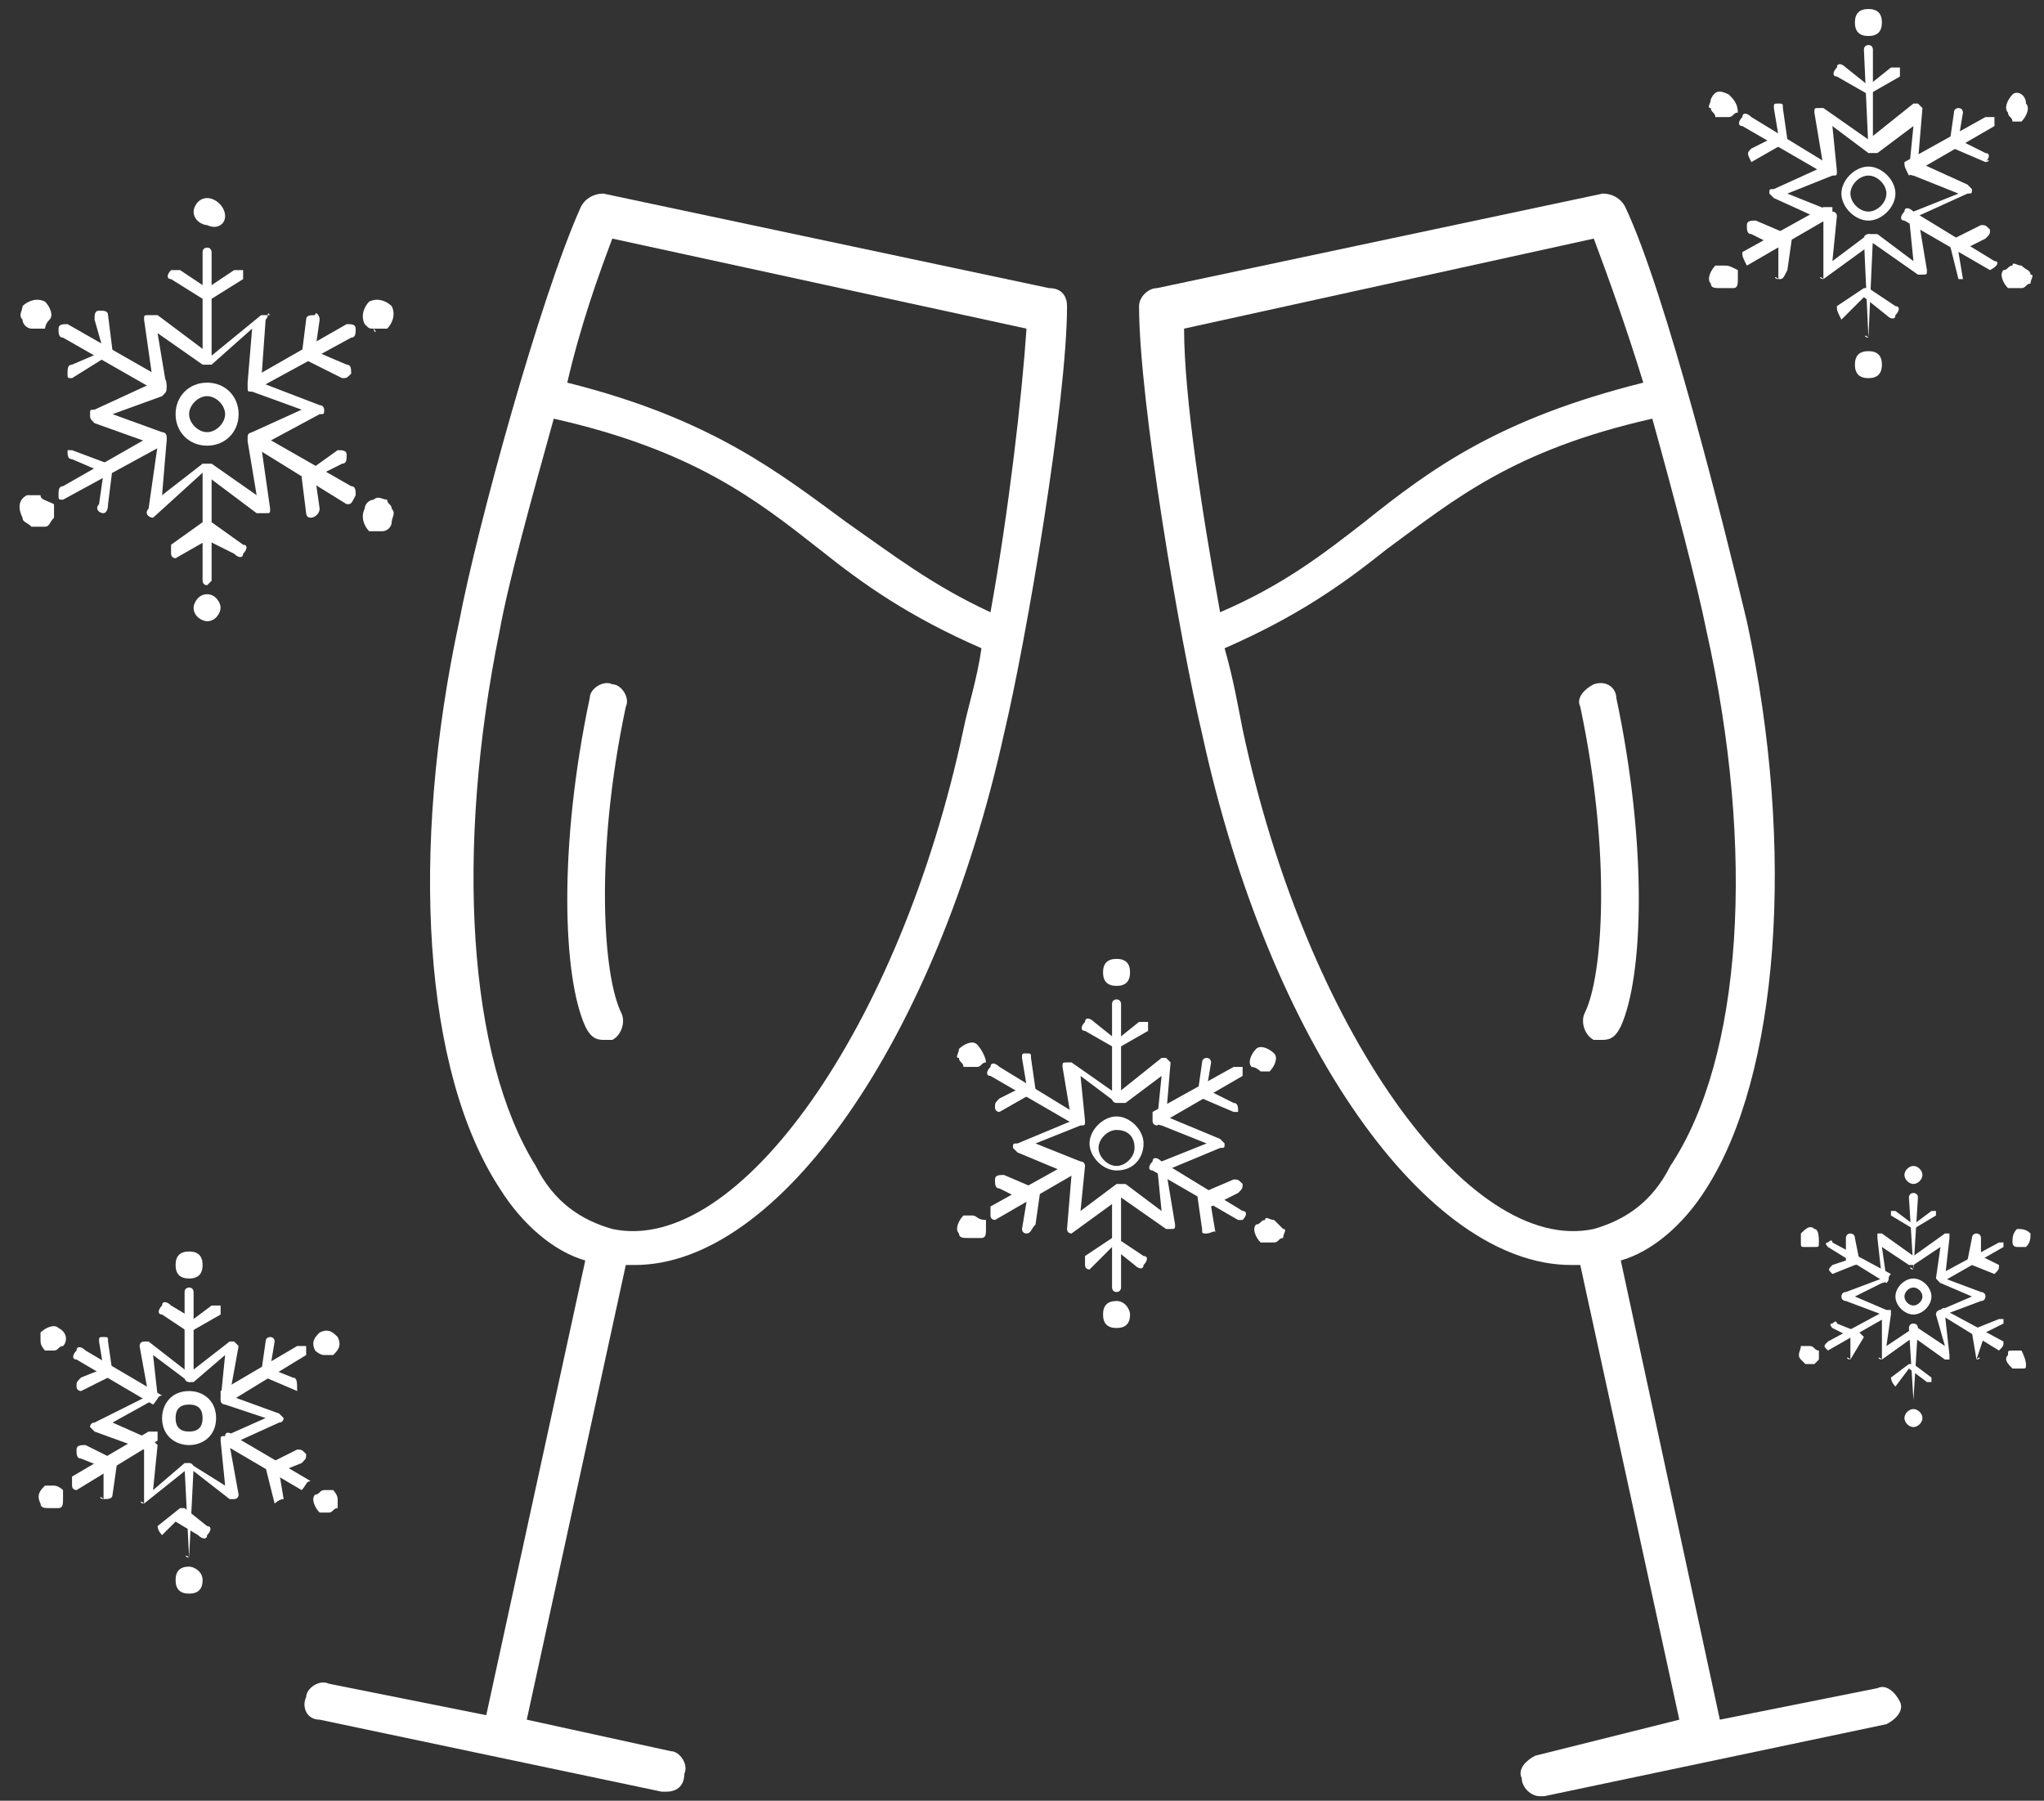 <?xml version="1.0" encoding="utf-8"?>
<!-- Generator: Adobe Illustrator 26.5.1, SVG Export Plug-In . SVG Version: 6.00 Build 0)  -->
<svg version="1.1" id="Layer_1" xmlns="http://www.w3.org/2000/svg" xmlns:xlink="http://www.w3.org/1999/xlink" x="0px" y="0px"
	 viewBox="0 0 45.4 40" style="enable-background:new 0 0 45.4 40;" xml:space="preserve">
<rect x="0" y="0" width="45.4" height="40" fill="#333333" stroke="none"/>
<style type="text/css">
	.st0{fill:#FFFFFF;}
</style>
<g>
	<path class="st0" d="M7.1,38.2l7.6,1.6h0.1c0.2,0,0.4-0.1,0.4-0.4c0.1-0.2-0.1-0.5-0.3-0.5l-3.2-0.7l2.2-10.1c0.1,0,0.1,0,0.2,0
		c3.2,0,6.7-5,8.2-11.8c0.5-2.1,1.4-7.4,1.4-9.5c0-0.2-0.1-0.4-0.4-0.4l-9.9-2.1c-0.2,0-0.4,0.1-0.5,0.3c-0.9,2-2.3,7.1-2.7,9.2
		c-1.1,5.1-0.8,10,0.9,12.6c0.5,0.8,1.2,1.4,1.9,1.6l-2.2,10.1l-3.5-0.7c-0.2-0.1-0.5,0.1-0.5,0.3C6.7,37.9,6.8,38.2,7.1,38.2
		L7.1,38.2z M13.6,5.3l9.2,2c-0.1,1.5-0.4,4.1-0.8,6.3c-1.3-0.6-2.2-1.3-3.2-2c-1.5-1.1-3-2.3-6.2-3.1C12.9,7.2,13.3,6.1,13.6,5.3
		L13.6,5.3z M11.9,25.9c-1.5-2.4-1.8-7-0.8-11.9c0.2-1.1,0.7-2.9,1.2-4.7c3.1,0.7,4.5,1.8,5.9,2.9c1,0.8,2,1.5,3.6,2.2
		c-0.1,0.7-0.3,1.3-0.4,1.8c-1.4,6.6-5,11.7-7.8,11.1C12.9,27.1,12.3,26.7,11.9,25.9L11.9,25.9z"/>
	<path class="st0" d="M13.8,22.5c-0.4-0.8-0.6-3.5,0.1-6.8c0.1-0.2-0.1-0.5-0.3-0.5c-0.2-0.1-0.5,0.1-0.5,0.3
		c-0.7,3.3-0.6,6.2-0.1,7.3c0.1,0.2,0.2,0.3,0.4,0.3c0.1,0,0.1,0,0.2,0C13.8,23,13.9,22.7,13.8,22.5L13.8,22.5z"/>
	<path class="st0" d="M37.9,26.4c1.6-2.5,2-7.5,0.9-12.6c-0.5-2.1-1.8-7.3-2.7-9.2c-0.1-0.2-0.3-0.3-0.5-0.3l-9.9,2.1
		c-0.2,0-0.4,0.2-0.4,0.4c0,2.1,0.9,7.4,1.4,9.5c1.5,6.9,5,11.8,8.2,11.8c0.1,0,0.1,0,0.2,0l2.2,10.1L34.1,39
		c-0.2,0.1-0.4,0.3-0.3,0.5c0,0.2,0.2,0.4,0.4,0.4h0.1l7.6-1.6c0.2-0.1,0.4-0.3,0.3-0.5c-0.1-0.2-0.3-0.4-0.5-0.3l-3.5,0.7L36,28
		C36.7,27.8,37.4,27.2,37.9,26.4L37.9,26.4z M35.4,5.3c0.3,0.8,0.7,1.9,1.1,3.2c-3.2,0.8-4.7,1.9-6.2,3.1c-0.9,0.7-1.8,1.4-3.2,2
		c-0.4-2.2-0.8-4.8-0.8-6.3L35.4,5.3z M35.4,27.3c-2.8,0.6-6.4-4.5-7.8-11.1c-0.1-0.5-0.2-1.1-0.4-1.8c1.6-0.7,2.6-1.4,3.6-2.2
		c1.5-1.1,2.8-2.2,5.9-2.9c0.5,1.8,1,3.7,1.2,4.7c1.1,4.9,0.8,9.5-0.8,11.9C36.7,26.7,36.1,27.1,35.4,27.3L35.4,27.3z"/>
	<path class="st0" d="M35.4,15.2c-0.2,0.1-0.4,0.3-0.3,0.5c0.7,3.3,0.5,6,0.1,6.8c-0.1,0.2,0,0.5,0.2,0.6c0.1,0,0.1,0,0.2,0
		c0.2,0,0.3-0.1,0.4-0.3c0.5-1.1,0.6-4-0.1-7.3C35.9,15.3,35.7,15.1,35.4,15.2L35.4,15.2z"/>
</g>
<g>
	<path class="st0" d="M4.2,30.7L4.2,30.7c-0.1,0-0.1-0.1-0.1-0.1v-1.9c0-0.1,0.1-0.1,0.1-0.1c0.1,0,0.1,0.1,0.1,0.1v1.9
		C4.3,30.6,4.3,30.7,4.2,30.7z"/>
	<path class="st0" d="M4.2,32.1c-0.3,0-0.6-0.2-0.6-0.6c0-0.3,0.2-0.6,0.6-0.6c0.3,0,0.6,0.2,0.6,0.6C4.8,31.9,4.5,32.1,4.2,32.1z
		 M4.2,31.2c-0.2,0-0.3,0.1-0.3,0.3s0.1,0.3,0.3,0.3c0.2,0,0.3-0.1,0.3-0.3S4.4,31.2,4.2,31.2z"/>
	<path class="st0" d="M3.2,33.4L3.2,33.4C3.1,33.4,3.1,33.3,3.2,33.4v-1.2l-1.1-0.4L2,31.7c0,0,0-0.1,0.1-0.1L3.3,31l-0.2-1.1
		c0,0,0-0.1,0.1-0.1h0.1l0.9,0.7l0.9-0.7h0.1l0.1,0.1L5.1,31l1.1,0.4l0.1,0.1c0,0,0,0.1-0.1,0.1l-1.1,0.5l0.2,1.1c0,0,0,0.1-0.1,0.1
		H5.1l-0.9-0.7L3.2,33.4C3.3,33.4,3.3,33.4,3.2,33.4z M2.5,31.6L3.4,32l0.1,0.1l-0.1,1l0.7-0.6h0.1L5,33l-0.1-1c0-0.1,0-0.1,0.1-0.1
		l0.9-0.4L5,31.2l-0.1-0.1l0.1-1l-0.7,0.6H4.2l-0.8-0.6L3.5,31c0,0.1,0,0.1-0.1,0.1L2.5,31.6z"/>
	<path class="st0" d="M4.2,29.6L4.2,29.6l-0.6-0.4c-0.1,0-0.1-0.1,0-0.2c0-0.1,0.1-0.1,0.2,0l0.5,0.3L4.7,29c0.1,0,0.1,0,0.2,0
		c0,0.1,0,0.1,0,0.2L4.2,29.6C4.3,29.6,4.2,29.6,4.2,29.6z"/>
	<path class="st0" d="M3.4,31.2C3.3,31.2,3.3,31.2,3.4,31.2l-1.7-1c-0.1,0-0.1-0.1,0-0.2c0-0.1,0.1-0.1,0.2,0l1.7,1
		C3.5,31,3.5,31.1,3.4,31.2L3.4,31.2z"/>
	<path class="st0" d="M1.8,30.9c0,0-0.1,0-0.1-0.1s0-0.1,0.1-0.2l0.5-0.2l-0.1-0.6c0-0.1,0-0.1,0.1-0.1s0.1,0,0.1,0.1l0.1,0.7
		c0,0,0,0.1-0.1,0.1L1.8,30.9C1.9,30.9,1.8,30.9,1.8,30.9z"/>
	<path class="st0" d="M1.7,33.1c0,0-0.1,0-0.1-0.1s0-0.1,0-0.2l1.7-1c0.1,0,0.1,0,0.2,0c0,0.1,0,0.1,0,0.2L1.7,33.1L1.7,33.1z"/>
	<path class="st0" d="M2.3,33.3L2.3,33.3C2.2,33.3,2.2,33.2,2.3,33.3v-0.7l-0.5-0.2c-0.1,0-0.1-0.1-0.1-0.2c0-0.1,0.1-0.1,0.2-0.1
		l0.6,0.3l0.1,0.1l-0.1,0.7C2.5,33.3,2.4,33.3,2.3,33.3z"/>
	<path class="st0" d="M4.2,34.6L4.2,34.6C4.1,34.6,4.1,34.5,4.2,34.6l-0.1-2c0-0.1,0.1-0.1,0.1-0.1l0,0c0.1,0,0.1,0.1,0.1,0.1
		L4.2,34.6C4.3,34.5,4.2,34.6,4.2,34.6z"/>
	<path class="st0" d="M3.6,34.1L3.6,34.1c-0.1-0.1-0.1-0.2-0.1-0.2L4,33.5h0.1l0.5,0.4c0.1,0,0.1,0.1,0,0.2c0,0.1-0.1,0.1-0.2,0
		l-0.5-0.3L3.6,34.1C3.7,34.1,3.7,34.1,3.6,34.1z"/>
	<path class="st0" d="M6.7,33.1L6.7,33.1l-1.7-1c-0.1,0-0.1-0.1,0-0.2c0-0.1,0.1-0.1,0.2,0l1.7,1C6.8,32.9,6.8,33,6.7,33.1
		C6.8,33.1,6.7,33.1,6.7,33.1z"/>
	<path class="st0" d="M6.1,33.4C6,33.4,6,33.4,6.1,33.4l-0.2-0.8c0,0,0-0.1,0.1-0.1l0.6-0.3c0.1,0,0.1,0,0.2,0.1
		c0,0.1,0,0.1-0.1,0.2l-0.5,0.2l0.1,0.6C6.2,33.3,6.1,33.4,6.1,33.4L6.1,33.4z"/>
	<path class="st0" d="M5,31.2c0,0-0.1,0-0.1-0.1s0-0.1,0-0.2l1.7-1c0.1,0,0.1,0,0.2,0c0,0.1,0,0.1,0,0.2L5,31.2
		C5.1,31.2,5.1,31.2,5,31.2z"/>
	<g>
		<path class="st0" d="M4.2,27.8c-0.2,0-0.3,0.1-0.3,0.3c0,0.2,0.1,0.3,0.3,0.3c0.2,0,0.3-0.1,0.3-0.3S4.4,27.8,4.2,27.8z"/>
	</g>
	<g>
		<path class="st0" d="M1.3,29.5c-0.1-0.1-0.3,0-0.4,0.1c0,0.1,0,0.1,0,0.2C0.9,29.9,1,30,1,30h0.1c0,0,0,0,0.1,0s0.1-0.1,0.2-0.1
			C1.5,29.8,1.5,29.6,1.3,29.5z"/>
	</g>
	<g>
		<path class="st0" d="M1.2,33c-0.1,0-0.1,0-0.2,0c-0.1,0.1-0.2,0.2-0.1,0.4c0,0.1,0.1,0.1,0.2,0.1c0,0,0,0,0.1,0h0.1
			c0.1,0,0.1-0.1,0.1-0.2c0-0.1,0-0.1,0-0.2C1.4,33.1,1.3,33,1.2,33z"/>
	</g>
	<g>
		<path class="st0" d="M4.2,34.8c-0.2,0-0.3,0.1-0.3,0.3s0.1,0.3,0.3,0.3c0.2,0,0.3-0.1,0.3-0.3S4.3,34.8,4.2,34.8z"/>
	</g>
	<g>
		<path class="st0" d="M7.4,33.1c-0.1,0-0.1,0-0.2,0S7.1,33.2,7,33.2c-0.1,0.1,0,0.3,0.1,0.4h0.1c0,0,0,0,0.1,0s0.1-0.1,0.2-0.1
			c0-0.1,0-0.1,0-0.2C7.5,33.2,7.4,33.1,7.4,33.1z"/>
	</g>
	<g>
		<path class="st0" d="M7.2,30.1L7.2,30.1c0.1,0,0.2,0,0.2,0c0.1-0.1,0.2-0.2,0.1-0.4c-0.1-0.1-0.2-0.2-0.4-0.1
			C7,29.7,6.9,29.8,7,30C7,30,7.1,30.1,7.2,30.1z"/>
	</g>
	<path class="st0" d="M6.6,30.9L6.6,30.9l-0.7-0.3l-0.1-0.1l0.1-0.7c0-0.1,0.1-0.1,0.1-0.1c0.1,0,0.1,0.1,0.1,0.1L6,30.4l0.5,0.2
		C6.6,30.6,6.6,30.7,6.6,30.9C6.7,30.9,6.6,30.9,6.6,30.9z"/>
</g>
<g>
	<path class="st0" d="M4.6,8.1L4.6,8.1c-0.1,0-0.1,0-0.1-0.1V5.6c0-0.1,0.1-0.1,0.1-0.1c0.1,0,0.1,0.1,0.1,0.1V8
		C4.7,8.1,4.7,8.1,4.6,8.1z"/>
	<path class="st0" d="M4.6,9.9c-0.4,0-0.7-0.3-0.7-0.7s0.3-0.7,0.7-0.7s0.7,0.3,0.7,0.7C5.3,9.6,5,9.9,4.6,9.9z M4.6,8.8
		C4.4,8.8,4.2,9,4.2,9.2s0.2,0.4,0.4,0.4C4.8,9.6,5,9.4,5,9.2S4.8,8.8,4.6,8.8z"/>
	<path class="st0" d="M3.4,11.5C3.4,11.5,3.3,11.5,3.4,11.5c-0.1,0-0.2-0.1-0.1-0.2l0.2-1.4L2.1,9.4C2,9.3,2,9.3,2,9.2
		s0-0.1,0.1-0.1l1.3-0.6L3.2,7.1C3.2,7,3.2,7,3.3,7s0.1,0,0.2,0l1.2,0.9L5.8,7c0,0,0.1,0,0.2,0C5.9,6.9,6,7,5.9,7.1L5.8,8.5L7.1,9
		c0.1,0,0.1,0.1,0.1,0.1c0,0.1,0,0.1-0.1,0.1L5.8,9.9L6,11.3c0,0.1,0,0.1-0.1,0.1s-0.1,0-0.2,0l-1.2-0.9L3.4,11.5L3.4,11.5z
		 M2.5,9.2l1.1,0.4c0.1,0,0.1,0.1,0.1,0.2L3.6,11l0.9-0.7c0.1,0,0.1,0,0.2,0l1,0.7L5.5,9.8c0-0.1,0-0.1,0.1-0.2l1.1-0.5L5.6,8.7
		c-0.1,0-0.1-0.1-0.1-0.2l0.1-1.2L4.7,8.1c-0.1,0-0.1,0-0.2,0l-1-0.7l0.2,1.2c0,0.1,0,0.1-0.1,0.2L2.5,9.2z"/>
	<path class="st0" d="M4.6,6.7C4.6,6.7,4.5,6.7,4.6,6.7L3.8,6.2c-0.1,0-0.1-0.1,0-0.2C3.9,6,3.9,6,4,6l0.6,0.4L5.2,6
		c0.1,0,0.2,0,0.2,0c0,0.1,0,0.2,0,0.2L4.6,6.7C4.7,6.7,4.6,6.7,4.6,6.7z"/>
	<path class="st0" d="M3.5,8.7L3.5,8.7L1.4,7.5c-0.1,0-0.1-0.1-0.1-0.2s0.1-0.1,0.2-0.1l2.1,1.2c0.1,0,0.1,0.1,0.1,0.2
		C3.6,8.7,3.6,8.7,3.5,8.7z"/>
	<path class="st0" d="M1.6,8.4c-0.1,0-0.1,0-0.1-0.1s0-0.2,0.1-0.2l0.7-0.3L2.1,7.1c0-0.1,0-0.2,0.1-0.2s0.2,0,0.2,0.1l0.1,0.8
		c0,0.1,0,0.1-0.1,0.1L1.6,8.4L1.6,8.4z"/>
	<path class="st0" d="M1.4,11.1c-0.1,0-0.1,0-0.1-0.1s0-0.2,0.1-0.2l2.1-1.2c0.1,0,0.2,0,0.2,0.1s0,0.2-0.1,0.2L1.4,11.1
		C1.5,11.1,1.4,11.1,1.4,11.1z"/>
	<path class="st0" d="M2.3,11.4C2.3,11.4,2.2,11.4,2.3,11.4c-0.1,0-0.2-0.1-0.1-0.2l0.1-0.7l-0.7-0.3c-0.1,0-0.1-0.1-0.1-0.2
		c0,0,0,0,0.1,0l0.8,0.3c0.1,0,0.1,0.1,0.1,0.1l-0.1,0.8C2.4,11.4,2.3,11.4,2.3,11.4z"/>
	<path class="st0" d="M4.6,13L4.6,13c-0.1,0-0.1-0.1-0.1-0.1v-2.4c0-0.1,0.1-0.1,0.1-0.1l0,0c0.1,0,0.1,0.1,0.1,0.1v2.4L4.6,13z"/>
	<path class="st0" d="M3.9,12.4c0,0-0.1,0-0.1-0.1s0-0.2,0-0.2l0.7-0.5c0.1,0,0.1,0,0.2,0l0.7,0.5c0.1,0,0.1,0.1,0,0.2
		c0,0.1-0.1,0.1-0.2,0L4.6,12L3.9,12.4C4,12.4,3.9,12.4,3.9,12.4z"/>
	<path class="st0" d="M7.7,11.2L7.7,11.2L5.6,9.9c-0.1,0-0.1-0.1-0.1-0.2c0-0.1,0.1-0.1,0.2-0.1l2.1,1.2c0.1,0,0.1,0.1,0.1,0.2
		C7.8,11.2,7.8,11.2,7.7,11.2z"/>
	<path class="st0" d="M6.9,11.5c-0.1,0-0.1-0.1-0.1-0.1l-0.1-0.8c0-0.1,0-0.1,0.1-0.1L7.5,10c0.1,0,0.2,0,0.2,0.1s0,0.2-0.1,0.2
		L7,10.6l0.1,0.7C7.1,11.4,7,11.5,6.9,11.5L6.9,11.5z"/>
	<path class="st0" d="M5.6,8.7c-0.1,0-0.1,0-0.1-0.1s0-0.2,0.1-0.2l2.1-1.2c0.1,0,0.2,0,0.2,0.1s0,0.2-0.1,0.2L5.6,8.7
		C5.7,8.7,5.7,8.7,5.6,8.7z"/>
	<g>
		<path class="st0" d="M4.6,4.4c-0.2,0-0.3,0.2-0.3,0.3C4.3,4.9,4.5,5,4.6,5C4.8,5.1,5,5,5,4.8C5,4.6,4.8,4.4,4.6,4.4z"/>
	</g>
	<g>
		<path class="st0" d="M1,6.7c-0.2-0.1-0.4,0-0.5,0.1c0,0.1-0.1,0.2,0,0.3c0,0.1,0.1,0.2,0.2,0.2s0.1,0,0.2,0H1c0,0,0-0.1,0.1-0.2
			S1.1,6.8,1,6.7z"/>
	</g>
	<g>
		<path class="st0" d="M0.9,11c-0.1,0-0.2,0-0.3,0c-0.2,0.1-0.2,0.3-0.1,0.5c0,0.1,0.1,0.1,0.2,0.2h0.1c0.1,0,0.1,0,0.2,0
			s0.1-0.1,0.2-0.2c0-0.1,0-0.2,0-0.3C1,11.1,0.9,11.1,0.9,11z"/>
	</g>
	<g>
		<path class="st0" d="M4.6,13.2c-0.2,0-0.3,0.2-0.3,0.3c0,0.2,0.2,0.3,0.3,0.3c0.2,0,0.3-0.2,0.3-0.3S4.8,13.2,4.6,13.2z"/>
	</g>
	<g>
		<path class="st0" d="M8.6,11.1c-0.1,0-0.2-0.1-0.3,0c-0.1,0-0.2,0.1-0.2,0.2c-0.1,0.2,0,0.4,0.1,0.5c0.1,0,0.1,0,0.2,0h0.1
			c0.1,0,0.2-0.1,0.2-0.2c0-0.1,0.1-0.2,0-0.3C8.7,11.2,8.6,11.2,8.6,11.1z"/>
	</g>
	<g>
		<path class="st0" d="M8.3,7.3C8.3,7.4,8.4,7.4,8.3,7.3c0.2,0,0.2,0,0.3,0C8.7,7.2,8.8,7,8.7,6.8C8.6,6.7,8.4,6.6,8.2,6.7
			C8.1,6.8,8,7,8.1,7.2C8.2,7.3,8.2,7.3,8.3,7.3z"/>
	</g>
	<path class="st0" d="M7.6,8.4L7.6,8.4L6.8,8C6.7,8,6.7,7.9,6.7,7.9l0.1-0.8C6.8,7,6.9,7,7,7c0-0.1,0.1,0,0.1,0.1L7,7.8l0.7,0.3
		c0.1,0,0.1,0.1,0.1,0.2C7.7,8.4,7.7,8.4,7.6,8.4z"/>
</g>
<g>
	<path class="st0" d="M41.5,3.3L41.5,3.3C41.4,3.3,41.4,3.2,41.5,3.3l-0.1-2.2C41.4,1,41.5,1,41.5,1c0.1,0,0.1,0.1,0.1,0.1v2.1
		C41.6,3.3,41.6,3.3,41.5,3.3z"/>
	<path class="st0" d="M41.5,4.9c-0.3,0-0.6-0.3-0.6-0.6s0.3-0.6,0.6-0.6s0.6,0.3,0.6,0.6S41.8,4.9,41.5,4.9z M41.5,3.9
		c-0.2,0-0.4,0.2-0.4,0.4s0.2,0.4,0.4,0.4s0.4-0.2,0.4-0.4S41.7,3.9,41.5,3.9z"/>
	<path class="st0" d="M40.5,6.2C40.4,6.2,40.4,6.2,40.5,6.2C40.4,6.2,40.4,6.1,40.5,6.2V4.9l-1.1-0.5l-0.1-0.1c0-0.1,0-0.1,0.1-0.1
		l1.1-0.5l-0.2-1.2c0-0.1,0-0.1,0.1-0.1h0.1l1,0.7l1-0.8h0.1l0.1,0.1l-0.1,1.2l1.1,0.5l0.1,0.1c0,0.1,0,0.1-0.1,0.1l-1.1,0.5L42.8,6
		c0,0.1,0,0.1-0.1,0.1h-0.1l-1-0.7L40.5,6.2L40.5,6.2z M39.7,4.3l1,0.4c0.1,0,0.1,0.1,0.1,0.1l-0.1,1l0.8-0.6c0,0,0.1,0,0.2,0
		l0.8,0.6l-0.1-1c0-0.1,0-0.1,0.1-0.1l1-0.4l-1-0.4c-0.1,0-0.1-0.1-0.1-0.1l0.1-1l-0.8,0.6c0,0-0.1,0-0.2,0l-0.8-0.6l0.1,1
		c0,0.1,0,0.1-0.1,0.1L39.7,4.3z"/>
	<path class="st0" d="M41.5,2.1L41.5,2.1l-0.7-0.4c-0.1,0-0.1-0.1,0-0.2c0-0.1,0.1-0.1,0.2,0l0.5,0.4L42,1.5c0.1,0,0.1,0,0.2,0
		c0,0.1,0,0.1,0,0.2L41.5,2.1C41.6,2.1,41.5,2.1,41.5,2.1z"/>
	<path class="st0" d="M40.6,3.9L40.6,3.9l-1.9-1.1c-0.1,0-0.1-0.1,0-0.2c0-0.1,0.1-0.1,0.2,0l1.8,1.1C40.8,3.7,40.8,3.8,40.6,3.9
		C40.7,3.8,40.7,3.9,40.6,3.9z"/>
	<path class="st0" d="M38.9,3.6C38.9,3.6,38.8,3.6,38.9,3.6c-0.1-0.2-0.1-0.2,0-0.3L39.5,3l-0.1-0.6c0-0.1,0-0.1,0.1-0.1
		s0.1,0,0.1,0.1l0.1,0.7c0,0.1,0,0.1-0.1,0.1L38.9,3.6C39,3.6,38.9,3.6,38.9,3.6z"/>
	<path class="st0" d="M38.8,5.9C38.8,5.9,38.7,5.9,38.8,5.9c-0.1-0.2-0.1-0.2-0.1-0.3l1.8-1c0.1,0,0.1,0,0.2,0c0,0.1,0,0.1,0,0.2
		L38.8,5.9L38.8,5.9z"/>
	<path class="st0" d="M39.5,6.2L39.5,6.2C39.4,6.2,39.4,6.1,39.5,6.2V5.5l-0.6-0.3c-0.1,0-0.1-0.1-0.1-0.2s0.1-0.1,0.2-0.1l0.7,0.3
		l0.1,0.1L39.7,6C39.6,6.2,39.6,6.2,39.5,6.2z"/>
	<path class="st0" d="M41.5,7.5L41.5,7.5C41.4,7.5,41.4,7.4,41.5,7.5l-0.1-2.2c0-0.1,0.1-0.1,0.1-0.1l0,0c0.1,0,0.1,0.1,0.1,0.1
		L41.5,7.5C41.6,7.5,41.6,7.5,41.5,7.5z"/>
	<path class="st0" d="M40.9,7.1C40.9,7.1,40.8,7.1,40.9,7.1c-0.1-0.2-0.1-0.2-0.1-0.3l0.6-0.4h0.1l0.6,0.4c0.1,0,0.1,0.1,0,0.2
		c0,0.1-0.1,0.1-0.2,0l-0.5-0.4L40.9,7.1C41,7.1,40.9,7.1,40.9,7.1z"/>
	<path class="st0" d="M44.2,6L44.2,6l-1.9-1.1c-0.1,0-0.1-0.1,0-0.2c0-0.1,0.1-0.1,0.2,0l1.8,1.1C44.4,5.8,44.4,5.9,44.2,6
		C44.3,6,44.3,6,44.2,6z"/>
	<path class="st0" d="M43.5,6.2C43.4,6.2,43.4,6.2,43.5,6.2l-0.2-0.8c0-0.1,0-0.1,0.1-0.1L44,5c0.1,0,0.1,0,0.2,0.1
		c0,0.1,0,0.1-0.1,0.2l-0.6,0.3l0.1,0.6C43.7,6.2,43.6,6.2,43.5,6.2L43.5,6.2z"/>
	<path class="st0" d="M42.4,3.9C42.4,3.9,42.3,3.9,42.4,3.9c-0.1-0.2-0.1-0.2-0.1-0.3l1.8-1c0.1,0,0.1,0,0.2,0c0,0.1,0,0.1,0,0.2
		L42.4,3.9C42.5,3.9,42.4,3.9,42.4,3.9z"/>
	<g>
		<path class="st0" d="M41.5,0.2c-0.2,0-0.3,0.1-0.3,0.3s0.1,0.3,0.3,0.3s0.3-0.1,0.3-0.3S41.7,0.2,41.5,0.2z"/>
	</g>
	<g>
		<path class="st0" d="M38.4,2.1C38.2,2,38.1,2,38,2.2c0,0.1-0.1,0.2,0,0.2c0,0.1,0.1,0.1,0.1,0.2c0,0,0.1,0,0.2,0h0.1
			c0.1,0,0.1-0.1,0.2-0.1C38.6,2.3,38.5,2.2,38.4,2.1z"/>
	</g>
	<g>
		<path class="st0" d="M38.3,5.9c-0.1,0-0.2,0-0.2,0C38,6,37.9,6.2,38,6.3c0,0.1,0.1,0.1,0.2,0.1h0.1c0.1,0,0.1,0,0.2,0
			c0.1,0,0.1-0.1,0.1-0.2s0-0.2,0-0.2C38.4,5.9,38.4,5.9,38.3,5.9z"/>
	</g>
	<g>
		<path class="st0" d="M41.5,7.8c-0.2,0-0.3,0.1-0.3,0.3c0,0.2,0.1,0.3,0.3,0.3s0.3-0.1,0.3-0.3C41.8,7.9,41.7,7.8,41.5,7.8z"/>
	</g>
	<g>
		<path class="st0" d="M44.9,5.9c-0.1,0-0.2-0.1-0.2,0c-0.1,0-0.1,0.1-0.2,0.1c-0.1,0.1,0,0.3,0.1,0.4c0,0,0.1,0,0.2,0h0.1
			c0.1,0,0.1-0.1,0.2-0.1c0-0.1,0.1-0.2,0-0.2C45.1,6,45,6,44.9,5.9z"/>
	</g>
	<g>
		<path class="st0" d="M44.7,2.7C44.8,2.7,44.8,2.7,44.7,2.7c0.1,0,0.2,0,0.2,0C45,2.6,45.1,2.4,45,2.3c0-0.2-0.2-0.3-0.3-0.2
			s-0.2,0.3-0.1,0.4C44.6,2.6,44.7,2.6,44.7,2.7z"/>
	</g>
	<path class="st0" d="M44.1,3.6L44.1,3.6l-0.7-0.3l-0.1-0.1l0.1-0.7c0-0.1,0.1-0.1,0.1-0.1c0.1,0,0.1,0.1,0.1,0.1l-0.1,0.6l0.6,0.3
		C44.2,3.4,44.2,3.5,44.1,3.6C44.2,3.5,44.2,3.6,44.1,3.6z"/>
</g>
<g>
	<path class="st0" d="M42.5,28.2L42.5,28.2C42.4,28.2,42.4,28.1,42.5,28.2l-0.1-1.6c0,0,0-0.1,0.1-0.1c0,0,0.1,0,0.1,0.1L42.5,28.2
		C42.6,28.1,42.5,28.2,42.5,28.2z"/>
	<path class="st0" d="M42.5,29.2c-0.2,0-0.4-0.2-0.4-0.4s0.2-0.4,0.4-0.4s0.4,0.2,0.4,0.4S42.7,29.2,42.5,29.2z M42.5,28.6
		c-0.1,0-0.2,0.1-0.2,0.2s0.1,0.2,0.2,0.2c0.1,0,0.2-0.1,0.2-0.2S42.6,28.6,42.5,28.6z"/>
	<path class="st0" d="M41.8,30.2C41.7,30.2,41.7,30.2,41.8,30.2C41.7,30.2,41.7,30.1,41.8,30.2v-1L41,28.9c0,0-0.1,0-0.1-0.1
		c0,0,0-0.1,0.1-0.1l0.8-0.3l-0.1-0.9v-0.1h0.1l0.7,0.5l0.7-0.5h0.1v0.1l-0.1,0.9l0.8,0.3c0,0,0.1,0,0.1,0.1c0,0,0,0.1-0.1,0.1
		l-0.8,0.3l0.1,0.9v0.1h-0.1l-0.7-0.5L41.8,30.2L41.8,30.2z M41.2,28.8l0.7,0.3l0.1,0.1l-0.1,0.7l0.6-0.4h0.1l0.6,0.4L43,29.2
		c0,0,0-0.1,0.1-0.1l0.7-0.3l-0.7-0.3L43,28.4l0.1-0.7l-0.6,0.4h-0.1l-0.6-0.4l0.1,0.7c0,0,0,0.1-0.1,0.1L41.2,28.8z"/>
	<path class="st0" d="M42.5,27.3L42.5,27.3L42,27v-0.1h0.1l0.4,0.3l0.4-0.3H43V27L42.5,27.3L42.5,27.3z"/>
	<path class="st0" d="M41.9,28.5C41.8,28.5,41.8,28.5,41.9,28.5l-1.3-0.8c0,0-0.1-0.1,0-0.1c0,0,0.1-0.1,0.1,0l1.3,0.7
		C41.9,28.4,42,28.4,41.9,28.5L41.9,28.5z"/>
	<path class="st0" d="M40.7,28.3C40.6,28.3,40.6,28.3,40.7,28.3c-0.1-0.1-0.1-0.1,0-0.2L41,28v-0.5c0,0,0-0.1,0.1-0.1
		c0,0,0.1,0,0.1,0.1l0.1,0.5c0,0,0,0.1-0.1,0.1L40.7,28.3L40.7,28.3z"/>
	<path class="st0" d="M40.6,30C40.5,30,40.5,30,40.6,30c-0.1-0.1-0.1-0.1,0-0.2l1.3-0.7H42v0.1L40.6,30L40.6,30z"/>
	<path class="st0" d="M41.1,30.2L41.1,30.2C41,30.2,41,30.1,41.1,30.2v-0.5l-0.4-0.2c0,0-0.1-0.1,0-0.1c0,0,0.1-0.1,0.1,0l0.5,0.2
		l0.1,0.1L41.1,30.2C41.2,30.1,41.1,30.2,41.1,30.2z"/>
	<path class="st0" d="M42.5,31.1L42.5,31.1C42.4,31.1,42.4,31.1,42.5,31.1l-0.1-1.6c0,0,0-0.1,0.1-0.1l0,0c0,0,0.1,0,0.1,0.1
		L42.5,31.1C42.6,31.1,42.5,31.1,42.5,31.1z"/>
	<path class="st0" d="M42.1,30.8C42,30.8,42,30.8,42.1,30.8C42,30.7,42,30.6,42,30.6l0.4-0.3h0.1l0.4,0.3v0.1h-0.1l-0.4-0.3
		L42.1,30.8L42.1,30.8z"/>
	<path class="st0" d="M44.4,30L44.4,30l-1.3-0.8c0,0-0.1-0.1,0-0.1c0,0,0.1-0.1,0.1,0l1.3,0.7C44.5,29.9,44.5,29.9,44.4,30
		C44.5,30,44.4,30,44.4,30z"/>
	<path class="st0" d="M43.9,30.2C43.9,30.2,43.8,30.2,43.9,30.2l-0.1-0.6c0,0,0-0.1,0.1-0.1l0.5-0.2h0.1v0.1l-0.4,0.2L43.9,30.2
		C44,30.1,44,30.2,43.9,30.2L43.9,30.2z"/>
	<path class="st0" d="M43.1,28.5L43.1,28.5c-0.1-0.1-0.1-0.1,0-0.2l1.3-0.7h0.1v0.1L43.1,28.5C43.2,28.5,43.1,28.5,43.1,28.5z"/>
	<g>
		<path class="st0" d="M42.5,25.9c-0.1,0-0.2,0.1-0.2,0.2s0.1,0.2,0.2,0.2c0.1,0,0.2-0.1,0.2-0.2S42.6,25.9,42.5,25.9z"/>
	</g>
	<g>
		<path class="st0" d="M40.3,27.3c-0.1-0.1-0.2,0-0.3,0.1c0,0,0,0.1,0,0.2s0,0.1,0.1,0.1h0.1c0,0,0,0,0.1,0s0.1,0,0.1-0.1
			C40.4,27.5,40.4,27.3,40.3,27.3z"/>
	</g>
	<g>
		<path class="st0" d="M40.2,29.9c-0.1,0-0.1,0-0.2,0c0,0.1-0.1,0.2,0,0.3l0.1,0.1c0,0,0,0,0.1,0h0.1l0.1-0.1c0-0.1,0-0.1,0-0.2
			C40.3,30,40.3,29.9,40.2,29.9z"/>
	</g>
	<g>
		<path class="st0" d="M42.5,31.3c-0.1,0-0.2,0.1-0.2,0.2s0.1,0.2,0.2,0.2c0.1,0,0.2-0.1,0.2-0.2S42.6,31.3,42.5,31.3z"/>
	</g>
	<g>
		<path class="st0" d="M44.9,30c0,0-0.1,0-0.2,0c-0.1,0-0.1,0-0.1,0.1c-0.1,0.1,0,0.2,0.1,0.3h0.1c0,0,0,0,0.1,0s0.1,0,0.1-0.1
			C45,30.3,45,30.2,44.9,30C45,30,44.9,30,44.9,30z"/>
	</g>
	<g>
		<path class="st0" d="M44.8,27.7L44.8,27.7c0.1,0,0.1,0,0.2,0c0.1-0.1,0.1-0.2,0.1-0.3c-0.1-0.1-0.2-0.1-0.3-0.1
			c-0.1,0.1-0.1,0.2-0.1,0.3C44.7,27.6,44.7,27.7,44.8,27.7z"/>
	</g>
	<path class="st0" d="M44.3,28.3L44.3,28.3l-0.5-0.2L43.7,28l0.1-0.5c0,0,0-0.1,0.1-0.1c0,0,0.1,0,0.1,0.1v0.4l0.4,0.2
		C44.4,28.2,44.4,28.2,44.3,28.3C44.4,28.3,44.4,28.3,44.3,28.3z"/>
</g>
<g>
	<path class="st0" d="M24.8,24.5L24.8,24.5c-0.1,0-0.1-0.1-0.1-0.1v-2.1c0-0.1,0.1-0.1,0.1-0.1c0.1,0,0.1,0.1,0.1,0.1v2.1
		C24.9,24.4,24.9,24.5,24.8,24.5z"/>
	<path class="st0" d="M24.8,26c-0.3,0-0.6-0.3-0.6-0.6s0.3-0.6,0.6-0.6c0.3,0,0.6,0.3,0.6,0.6S25.2,26,24.8,26z M24.8,25.1
		c-0.2,0-0.4,0.2-0.4,0.4c0,0.2,0.2,0.4,0.4,0.4c0.2,0,0.4-0.2,0.4-0.4C25.2,25.2,25,25.1,24.8,25.1z"/>
	<path class="st0" d="M23.8,27.4C23.7,27.4,23.7,27.4,23.8,27.4c-0.1,0-0.1-0.1-0.1-0.1l0.1-1.2l-1.2-0.5l-0.1-0.1
		c0-0.1,0-0.1,0.1-0.1l1.2-0.5l-0.2-1.2c0-0.1,0-0.1,0.1-0.1h0.1l1,0.7l1-0.8h0.1l0.1,0.1l-0.1,1.2l1.2,0.5l0.1,0.1
		c0,0.1,0,0.1-0.1,0.1L25.9,26l0.2,1.2c0,0.1,0,0.1-0.1,0.1h-0.1l-1-0.7L23.8,27.4L23.8,27.4z M23,25.4l1,0.4c0.1,0,0.1,0.1,0.1,0.1
		l-0.1,1l0.8-0.6c0,0,0.1,0,0.2,0l0.8,0.6l-0.1-1c0-0.1,0-0.1,0.1-0.1l1-0.4l-1-0.4c-0.1,0-0.1-0.1-0.1-0.1l0.1-1L25,24.5
		c0,0-0.1,0-0.2,0L24,23.9l0.1,1c0,0.1,0,0.1-0.1,0.1L23,25.4z"/>
	<path class="st0" d="M24.8,23.3L24.8,23.3l-0.7-0.4c-0.1,0-0.1-0.1,0-0.2c0-0.1,0.1-0.1,0.2,0l0.5,0.4l0.5-0.4c0.1,0,0.1,0,0.2,0
		c0,0.1,0,0.1,0,0.2L24.8,23.3C24.9,23.3,24.8,23.3,24.8,23.3z"/>
	<path class="st0" d="M23.9,25L23.9,25L22,23.9c-0.1,0-0.1-0.1,0-0.2c0-0.1,0.1-0.1,0.2,0l1.8,1.1c0.1,0,0.1,0.1,0,0.2
		C24,25,24,25,23.9,25z"/>
	<path class="st0" d="M22.2,24.7c0,0-0.1,0-0.1-0.1s0-0.1,0.1-0.2l0.6-0.3l-0.1-0.6c0-0.1,0-0.1,0.1-0.1s0.1,0,0.1,0.1l0.1,0.7
		c0,0.1,0,0.1-0.1,0.1L22.2,24.7C22.3,24.7,22.2,24.7,22.2,24.7z"/>
	<path class="st0" d="M22.1,27.1c0,0-0.1,0-0.1-0.1s0-0.1,0-0.2l1.8-1c0.1,0,0.1,0,0.2,0c0,0.1,0,0.1,0,0.2L22.1,27.1L22.1,27.1z"/>
	<path class="st0" d="M22.8,27.4L22.8,27.4c-0.1,0-0.1-0.1-0.1-0.1l0.1-0.6l-0.6-0.3c-0.1,0-0.1-0.1-0.1-0.2s0.1-0.1,0.2-0.1
		l0.7,0.3l0.1,0.1L23,27.2C22.9,27.3,22.9,27.4,22.8,27.4z"/>
	<path class="st0" d="M24.8,28.7L24.8,28.7c-0.1,0-0.1-0.1-0.1-0.1v-2.1c0-0.1,0.1-0.1,0.1-0.1l0,0c0.1,0,0.1,0.1,0.1,0.1v2.1
		C24.9,28.6,24.9,28.7,24.8,28.7z"/>
	<path class="st0" d="M24.2,28.2c0,0-0.1,0-0.1-0.1s0-0.1,0-0.2l0.6-0.4h0.1l0.6,0.4c0.1,0,0.1,0.1,0,0.2c0,0.1-0.1,0.1-0.2,0
		l-0.5-0.4L24.2,28.2C24.3,28.2,24.2,28.2,24.2,28.2z"/>
	<path class="st0" d="M27.5,27.1L27.5,27.1L25.6,26c-0.1,0-0.1-0.1,0-0.2c0-0.1,0.1-0.1,0.2,0l1.8,1.1c0.1,0,0.1,0.1,0,0.2
		C27.6,27.1,27.6,27.1,27.5,27.1z"/>
	<path class="st0" d="M26.8,27.4c-0.1,0-0.1,0-0.1-0.1l-0.1-0.7c0-0.1,0-0.1,0.1-0.1l0.7-0.3c0.1,0,0.1,0,0.2,0.1
		c0,0.1,0,0.1-0.1,0.2l-0.6,0.3l0.1,0.6C27,27.3,26.9,27.4,26.8,27.4L26.8,27.4z"/>
	<path class="st0" d="M25.7,25c0,0-0.1,0-0.1-0.1s0-0.1,0-0.2l1.8-1c0.1,0,0.1,0,0.2,0c0,0.1,0,0.1,0,0.2L25.7,25
		C25.8,25,25.8,25,25.7,25z"/>
	<g>
		<path class="st0" d="M24.8,21.3c-0.2,0-0.3,0.1-0.3,0.3c0,0.2,0.1,0.3,0.3,0.3c0.2,0,0.3-0.1,0.3-0.3C25.1,21.4,25,21.3,24.8,21.3
			z"/>
	</g>
	<g>
		<path class="st0" d="M21.7,23.2c-0.1-0.1-0.3,0-0.4,0.1c0,0.1-0.1,0.2,0,0.2c0,0.1,0.1,0.1,0.1,0.2c0,0,0.1,0,0.2,0h0.1
			c0.1,0,0.1-0.1,0.2-0.1C21.9,23.5,21.8,23.3,21.7,23.2z"/>
	</g>
	<g>
		<path class="st0" d="M21.6,27c-0.1,0-0.2,0-0.2,0c-0.1,0.1-0.2,0.3-0.1,0.4c0,0.1,0.1,0.1,0.2,0.1h0.1c0.1,0,0.1,0,0.2,0
			s0.1-0.1,0.1-0.2s0-0.2,0-0.2C21.7,27.1,21.7,27,21.6,27z"/>
	</g>
	<g>
		<path class="st0" d="M24.8,28.9c-0.2,0-0.3,0.1-0.3,0.3c0,0.2,0.1,0.3,0.3,0.3c0.2,0,0.3-0.1,0.3-0.3C25.1,29.1,25,28.9,24.8,28.9
			z"/>
	</g>
	<g>
		<path class="st0" d="M28.3,27.1c-0.1,0-0.2-0.1-0.2,0c-0.1,0-0.1,0.1-0.2,0.1c-0.1,0.1,0,0.3,0.1,0.4c0,0,0.1,0,0.2,0h0.1
			c0.1,0,0.1-0.1,0.2-0.1c0-0.1,0.1-0.2,0-0.2C28.4,27.2,28.3,27.1,28.3,27.1z"/>
	</g>
	<g>
		<path class="st0" d="M28,23.8C28.1,23.8,28.1,23.8,28,23.8c0.1,0,0.2,0,0.2,0c0.1-0.1,0.2-0.3,0.1-0.4s-0.3-0.2-0.4-0.1
			s-0.2,0.3-0.1,0.4C27.9,23.7,28,23.8,28,23.8z"/>
	</g>
	<path class="st0" d="M27.4,24.7L27.4,24.7l-0.7-0.3c-0.1,0-0.1-0.1-0.1-0.1l0.1-0.7c0-0.1,0.1-0.1,0.1-0.1c0.1,0,0.1,0.1,0.1,0.1
		l-0.1,0.6l0.6,0.3c0.1,0,0.1,0.1,0.1,0.2C27.5,24.7,27.5,24.7,27.4,24.7z"/>
</g>
</svg>
